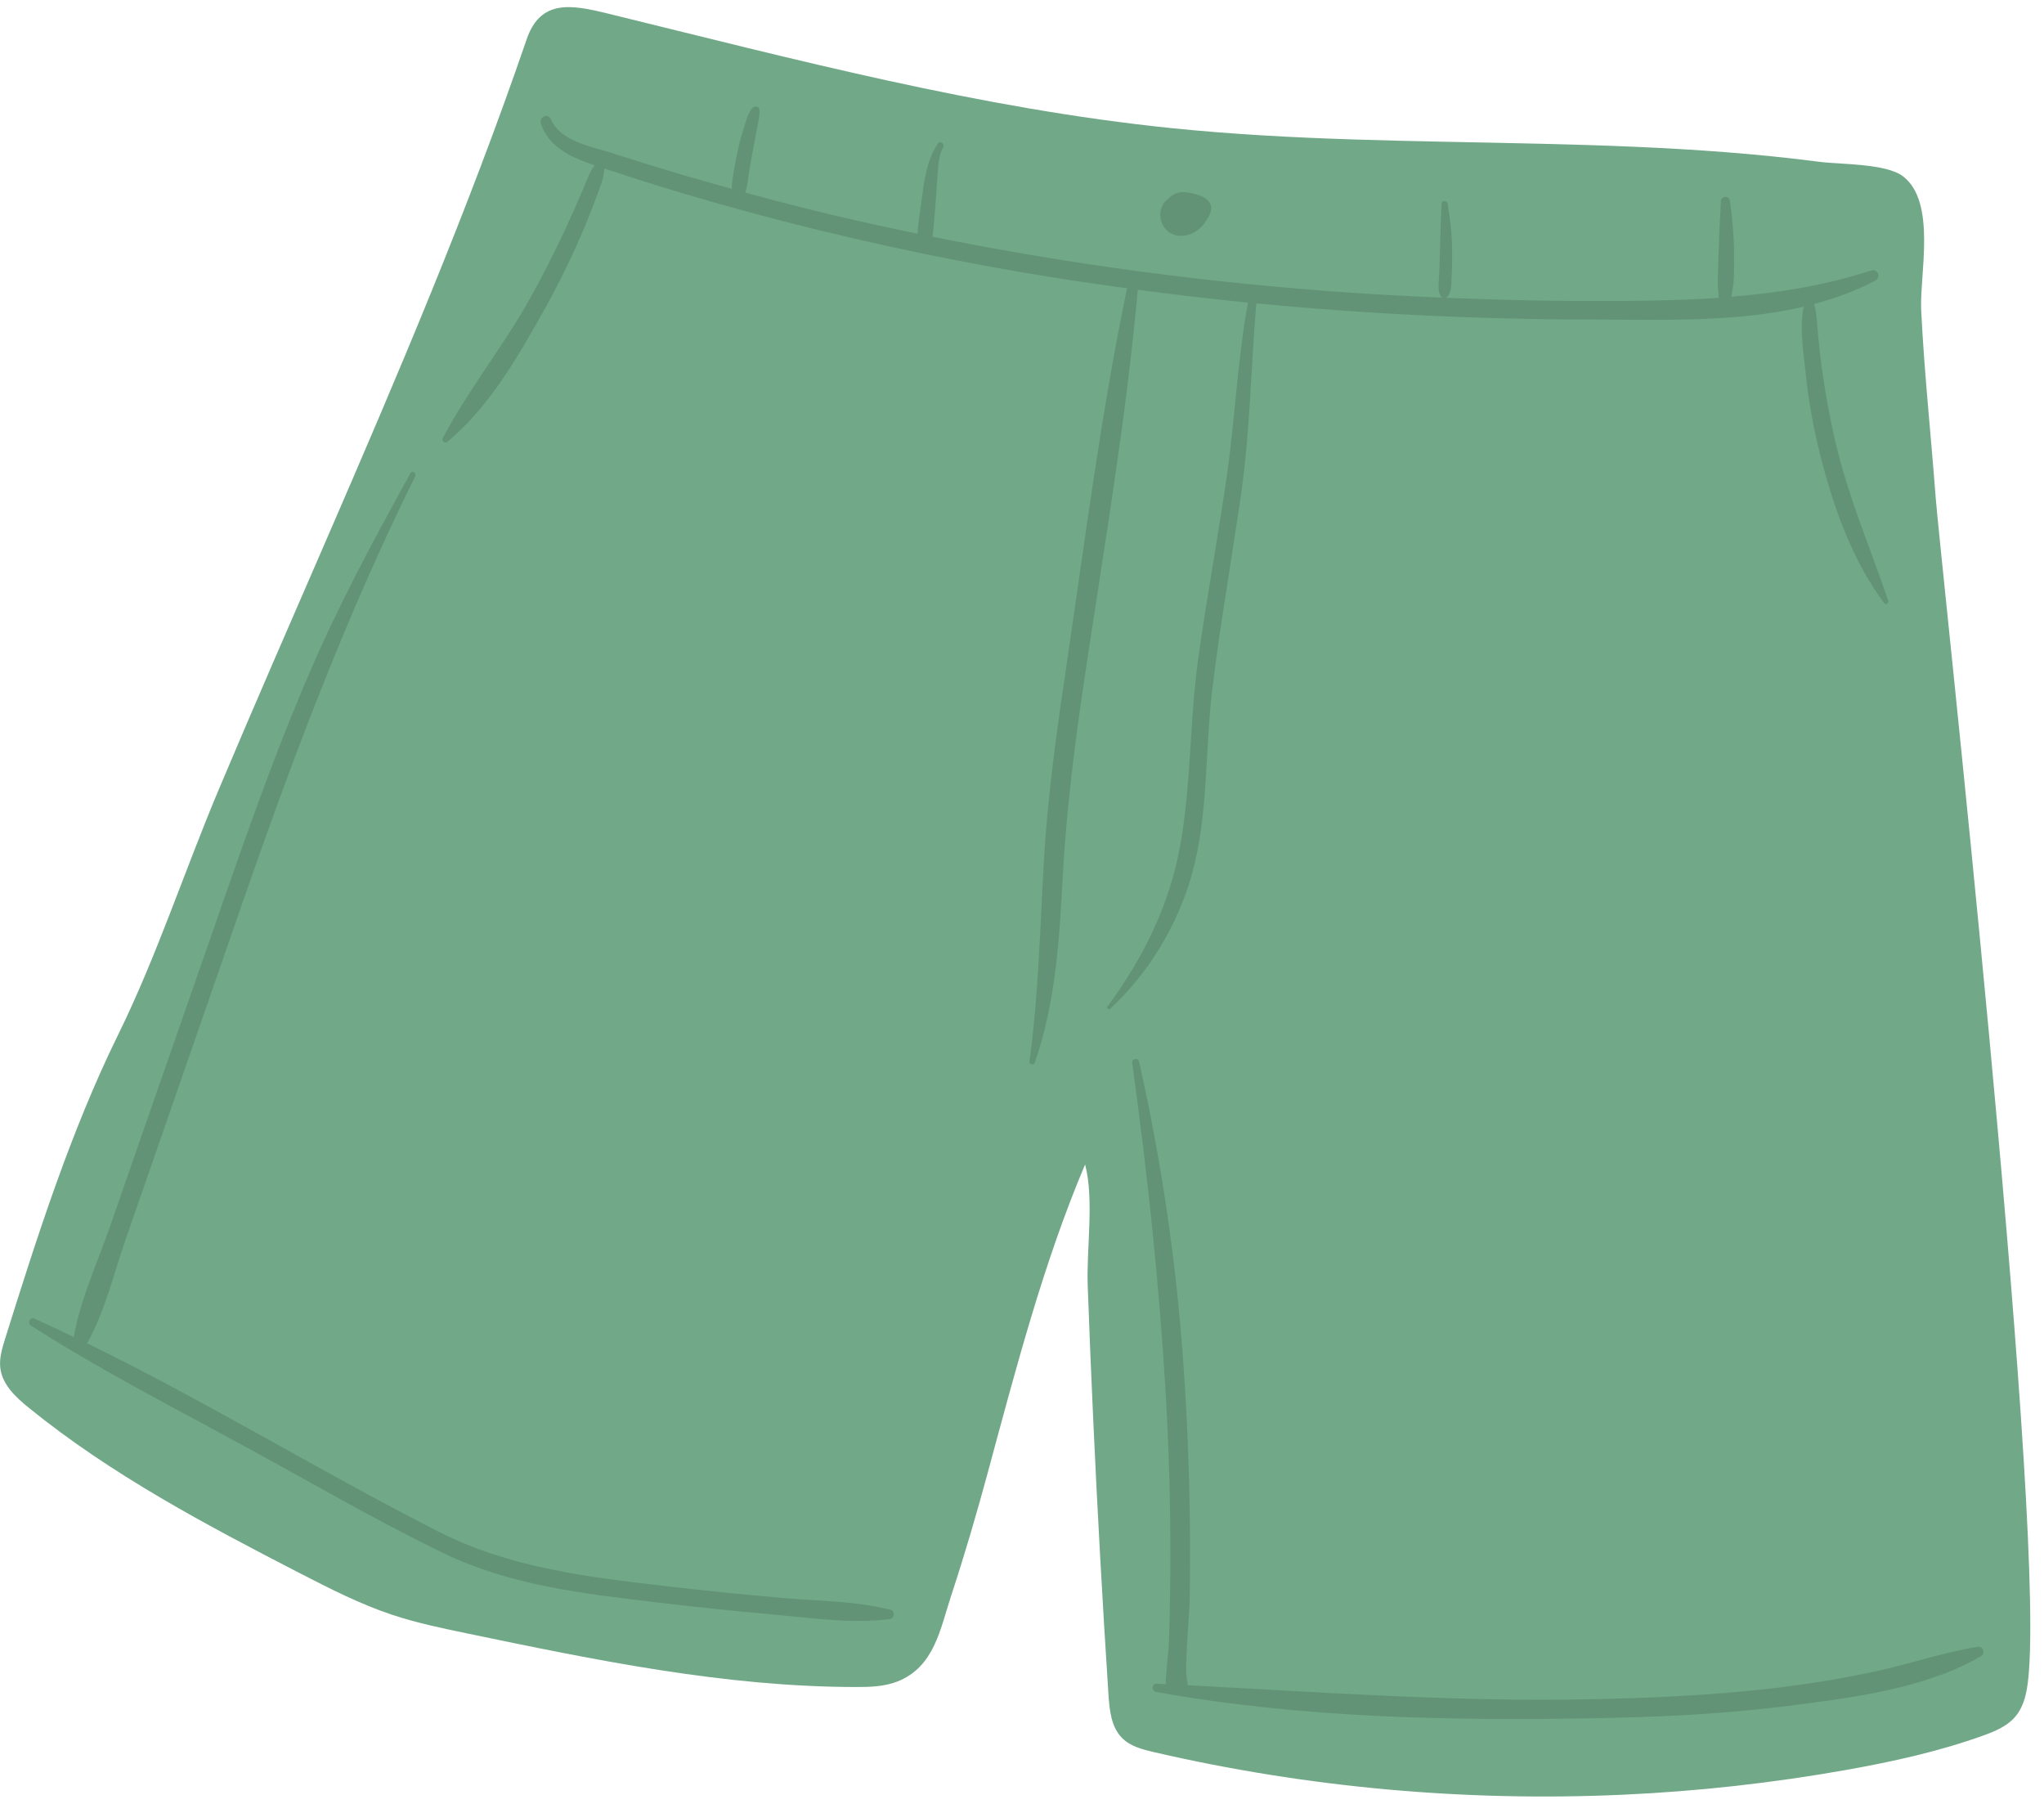 <?xml version="1.0" encoding="UTF-8"?>
<!DOCTYPE svg PUBLIC '-//W3C//DTD SVG 1.0//EN'
          'http://www.w3.org/TR/2001/REC-SVG-20010904/DTD/svg10.dtd'>
<svg height="79.4" preserveAspectRatio="xMidYMid meet" version="1.0" viewBox="3.3 8.3 90.0 79.4" width="90.0" xmlns="http://www.w3.org/2000/svg" xmlns:xlink="http://www.w3.org/1999/xlink" zoomAndPan="magnify"
><g id="change1_1"
  ><path d="M74.744,87.308c3.313-0.15,6.617-0.516,9.882-1.098c2.03-0.362,4.052-0.808,5.992-1.506 c0.512-0.184,1.037-0.4,1.396-0.808c0.48-0.546,0.569-1.323,0.624-2.047 c0.623-8.116-3.916-49.104-4.107-51.639c-0.207-2.748-0.504-5.502-0.639-8.255 c-0.076-1.547,0.689-4.749-0.796-5.89c-0.75-0.576-2.755-0.521-3.694-0.643 c-1.353-0.176-2.711-0.312-4.071-0.419c-2.727-0.214-5.462-0.31-8.196-0.375 c-5.421-0.13-10.855-0.135-16.256-0.688c-8.406-0.86-16.614-3.034-24.821-5.045 c-1.591-0.39-2.959-0.643-3.568,1.134c-2.567,7.493-5.676,14.783-8.826,22.045 c-1.591,3.669-3.195,7.333-4.747,11.019c-1.496,3.554-2.723,7.317-4.416,10.759 c-2.083,4.237-3.569,8.889-4.98,13.396c-0.133,0.426-0.266,0.87-0.203,1.312c0.103,0.718,0.689,1.258,1.252,1.715 c3.629,2.947,7.794,5.149,11.95,7.29c1.315,0.677,2.639,1.353,4.042,1.82 c1.075,0.358,2.188,0.589,3.297,0.82c5.649,1.175,11.346,2.355,17.117,2.361c0.62,0.001,1.254-0.015,1.831-0.24 c1.639-0.64,1.892-2.32,2.375-3.784c0.59-1.79,1.115-3.584,1.613-5.422c1.225-4.522,2.451-9.239,4.283-13.556 c0.407,1.544,0.055,3.713,0.115,5.341c0.073,2.001,0.156,4.001,0.248,6c0.184,3.999,0.406,7.997,0.666,11.992 c0.045,0.687,0.119,1.439,0.609,1.923c0.366,0.362,0.893,0.497,1.395,0.613 C60.861,86.995,67.824,87.621,74.744,87.308z" fill="#71A888"
  /></g
  ><g id="change2_1"
  ><path d="M54.695,18.459c-0.321-0.298-0.405-0.793-0.179-1.171c0.055-0.092,0.131-0.169,0.22-0.228 c0.102-0.118,0.224-0.219,0.386-0.265c0.233-0.066,0.47-0.038,0.701,0.022 c0.205,0.053,0.444,0.117,0.61,0.255c0.106,0.089,0.189,0.214,0.197,0.356 c0.009,0.154-0.048,0.291-0.12,0.423c-0.12,0.219-0.267,0.422-0.467,0.575 C55.669,18.715,55.067,18.805,54.695,18.459z M56.68,38.633c0.352-2.92,0.877-5.814,1.286-8.726 c0.386-2.748,0.415-5.499,0.653-8.252c4.928,0.475,9.88,0.709,14.83,0.712c3.003,0.002,6.274,0.139,9.273-0.566 c-0.207,0.912-0.005,2.038,0.083,2.919c0.124,1.238,0.352,2.472,0.659,3.677c0.57,2.242,1.399,4.587,2.799,6.455 c0.075,0.101,0.218,0.002,0.18-0.107c-0.761-2.231-1.684-4.379-2.25-6.677 c-0.272-1.105-0.483-2.22-0.643-3.347c-0.083-0.58-0.151-1.162-0.203-1.746 c-0.039-0.431-0.052-0.874-0.17-1.291c0.932-0.249,1.838-0.576,2.694-1.032c0.274-0.147,0.105-0.538-0.191-0.442 c-2.021,0.657-4.074,0.985-6.15,1.155c0.004-0.023,0.008-0.044,0.013-0.067c0.04-0.207,0.079-0.411,0.091-0.622 c0.024-0.387,0.022-0.776,0.02-1.164c-0.004-0.804-0.071-1.593-0.185-2.389 c-0.032-0.226-0.384-0.194-0.396,0.029c-0.042,0.788-0.08,1.574-0.103,2.363 c-0.011,0.387-0.033,0.775-0.037,1.163c-0.002,0.196,0.015,0.39,0.033,0.585c0.004,0.05,0.008,0.098,0.011,0.148 c-1.449,0.099-2.908,0.129-4.375,0.138c-2.544,0.016-5.088-0.034-7.63-0.139c0.249-0.166,0.23-0.609,0.244-0.872 c0.02-0.368,0.025-0.737,0.025-1.106c0-0.737-0.081-1.452-0.201-2.177c-0.025-0.152-0.267-0.135-0.271,0.02 c-0.019,0.721-0.054,1.442-0.068,2.163c-0.007,0.356-0.022,0.711-0.038,1.066 c-0.012,0.268-0.091,0.698,0.135,0.898c-1.324-0.056-2.648-0.123-3.97-0.213 c-6.199-0.423-12.372-1.237-18.463-2.466c0.014-0.182,0.036-0.365,0.052-0.547c0.036-0.394,0.069-0.787,0.098-1.182 c0.026-0.37,0.046-0.74,0.075-1.11c0.029-0.379,0.053-0.755,0.236-1.097c0.085-0.158-0.134-0.314-0.236-0.158 c-0.526,0.796-0.605,1.711-0.731,2.633c-0.059,0.435-0.132,0.885-0.16,1.326c-1.241-0.257-2.48-0.525-3.713-0.818 c-1.297-0.307-2.587-0.642-3.873-0.992c0.033-0.09,0.06-0.181,0.079-0.288c0.026-0.148,0.045-0.297,0.067-0.447 c0.048-0.335,0.109-0.667,0.169-1c0.057-0.319,0.124-0.636,0.178-0.956c0.053-0.314,0.16-0.642,0.131-0.961 c-0.015-0.169-0.237-0.17-0.32-0.06l-0.002-0.002c-0.203,0.257-0.29,0.638-0.389,0.946 c-0.099,0.308-0.179,0.626-0.248,0.942c-0.07,0.323-0.129,0.649-0.183,0.975c-0.029,0.173-0.057,0.346-0.072,0.521 c-0.005,0.057,0.001,0.11,0.004,0.164c-0.713-0.197-1.426-0.391-2.135-0.601c-1.075-0.319-2.145-0.652-3.213-0.993 c-0.906-0.289-2.199-0.499-2.623-1.47c-0.126-0.288-0.538-0.1-0.442,0.191 c0.351,1.056,1.365,1.502,2.367,1.839c-0.233,0.312-0.359,0.702-0.513,1.061 c-0.242,0.564-0.488,1.126-0.746,1.683c-0.501,1.08-1.037,2.14-1.62,3.178 c-1.173,2.09-2.698,3.978-3.81,6.097c-0.063,0.12,0.107,0.237,0.205,0.156c1.821-1.511,3.089-3.707,4.23-5.747 c0.598-1.069,1.147-2.171,1.635-3.295c0.244-0.562,0.476-1.132,0.687-1.707c0.146-0.399,0.343-0.846,0.362-1.283 c0.129,0.041,0.258,0.082,0.382,0.123c1.994,0.661,4.007,1.26,6.035,1.809 c3.955,1.07,7.96,1.949,11.998,2.64c1.528,0.261,3.062,0.488,4.598,0.698 c-1.141,5.479-1.847,11.068-2.667,16.602c-0.424,2.861-0.828,5.716-0.994,8.605 c-0.17,2.955-0.232,5.904-0.637,8.839c-0.019,0.138,0.193,0.173,0.237,0.047c0.918-2.634,1.083-5.434,1.232-8.197 c0.159-2.961,0.534-5.883,0.971-8.815c0.841-5.651,1.823-11.323,2.332-17.016c1.615,0.215,3.233,0.406,4.854,0.566 c-0.456,2.436-0.559,4.934-0.901,7.389c-0.387,2.772-0.908,5.523-1.294,8.295 c-0.381,2.731-0.302,5.542-0.797,8.248c-0.479,2.62-1.626,4.925-3.194,7.052 c-0.053,0.072,0.052,0.163,0.118,0.103c1.699-1.569,2.986-3.716,3.603-5.939 C56.512,44.141,56.355,41.326,56.68,38.633z M42.518,79.166c-1.53-0.388-3.16-0.383-4.727-0.518 c-1.701-0.146-3.399-0.318-5.095-0.515c-3.505-0.408-6.931-0.797-10.115-2.421 c-5.2-2.652-10.21-5.724-15.461-8.285c0.011-0.013,0.029-0.014,0.038-0.03 c0.774-1.408,1.172-3.093,1.699-4.609c0.576-1.657,1.153-3.314,1.728-4.971 c1.128-3.245,2.252-6.491,3.378-9.736c2.212-6.375,4.614-12.757,7.618-18.808 c0.071-0.143-0.131-0.286-0.211-0.141c-1.565,2.841-3.082,5.647-4.375,8.629 c-1.371,3.159-2.535,6.397-3.668,9.647c-1.154,3.311-2.309,6.621-3.461,9.932 c-0.576,1.657-1.152,3.314-1.728,4.971c-0.547,1.574-1.308,3.203-1.59,4.848 c-0.578-0.277-1.156-0.553-1.741-0.815c-0.181-0.081-0.315,0.203-0.152,0.307 c2.998,1.924,6.189,3.562,9.316,5.264c2.923,1.591,5.818,3.28,8.811,4.737c2.974,1.447,6.198,1.802,9.443,2.19 c1.695,0.202,3.393,0.379,5.093,0.53c1.698,0.151,3.475,0.423,5.174,0.201 C42.696,79.545,42.717,79.216,42.518,79.166z M90.374,80.795c-1.425,0.231-2.801,0.697-4.209,1.017 c-1.414,0.321-2.845,0.562-4.283,0.745c-2.943,0.375-5.915,0.5-8.879,0.553 c-5.824,0.103-11.599-0.323-17.404-0.622c-0.007-0.049-0.013-0.099-0.021-0.148 c-0.025-0.159-0.047-0.318-0.049-0.485c-0.003-0.346,0.014-0.692,0.031-1.038 c0.032-0.644,0.087-1.288,0.118-1.932c0.002-0.031,0.003-0.062,0.004-0.093 c0.02-1.134,0.023-2.268,0.01-3.402c-0.026-2.339-0.12-4.677-0.282-7.011 c-0.314-4.513-0.963-8.932-1.954-13.344c-0.044-0.195-0.329-0.132-0.302,0.064 c0.673,4.873,1.2,9.802,1.482,14.713c0.134,2.335,0.199,4.675,0.197,7.014c-0.001,1.205-0.021,2.41-0.058,3.615 c-0.017,0.554-0.096,1.125-0.134,1.683c-0.007,0.096-0.013,0.191-0.008,0.287c0.001,0.01,0.006,0.019,0.006,0.029 c-0.134-0.007-0.267-0.014-0.401-0.02c-0.242-0.011-0.249,0.325-0.022,0.366c6.349,1.145,12.947,1.271,19.383,1.153 c2.826-0.052,5.655-0.186,8.46-0.544c2.787-0.356,5.995-0.751,8.461-2.182 C90.739,81.085,90.628,80.754,90.374,80.795z" fill="#639376"
  /></g
></svg
>
